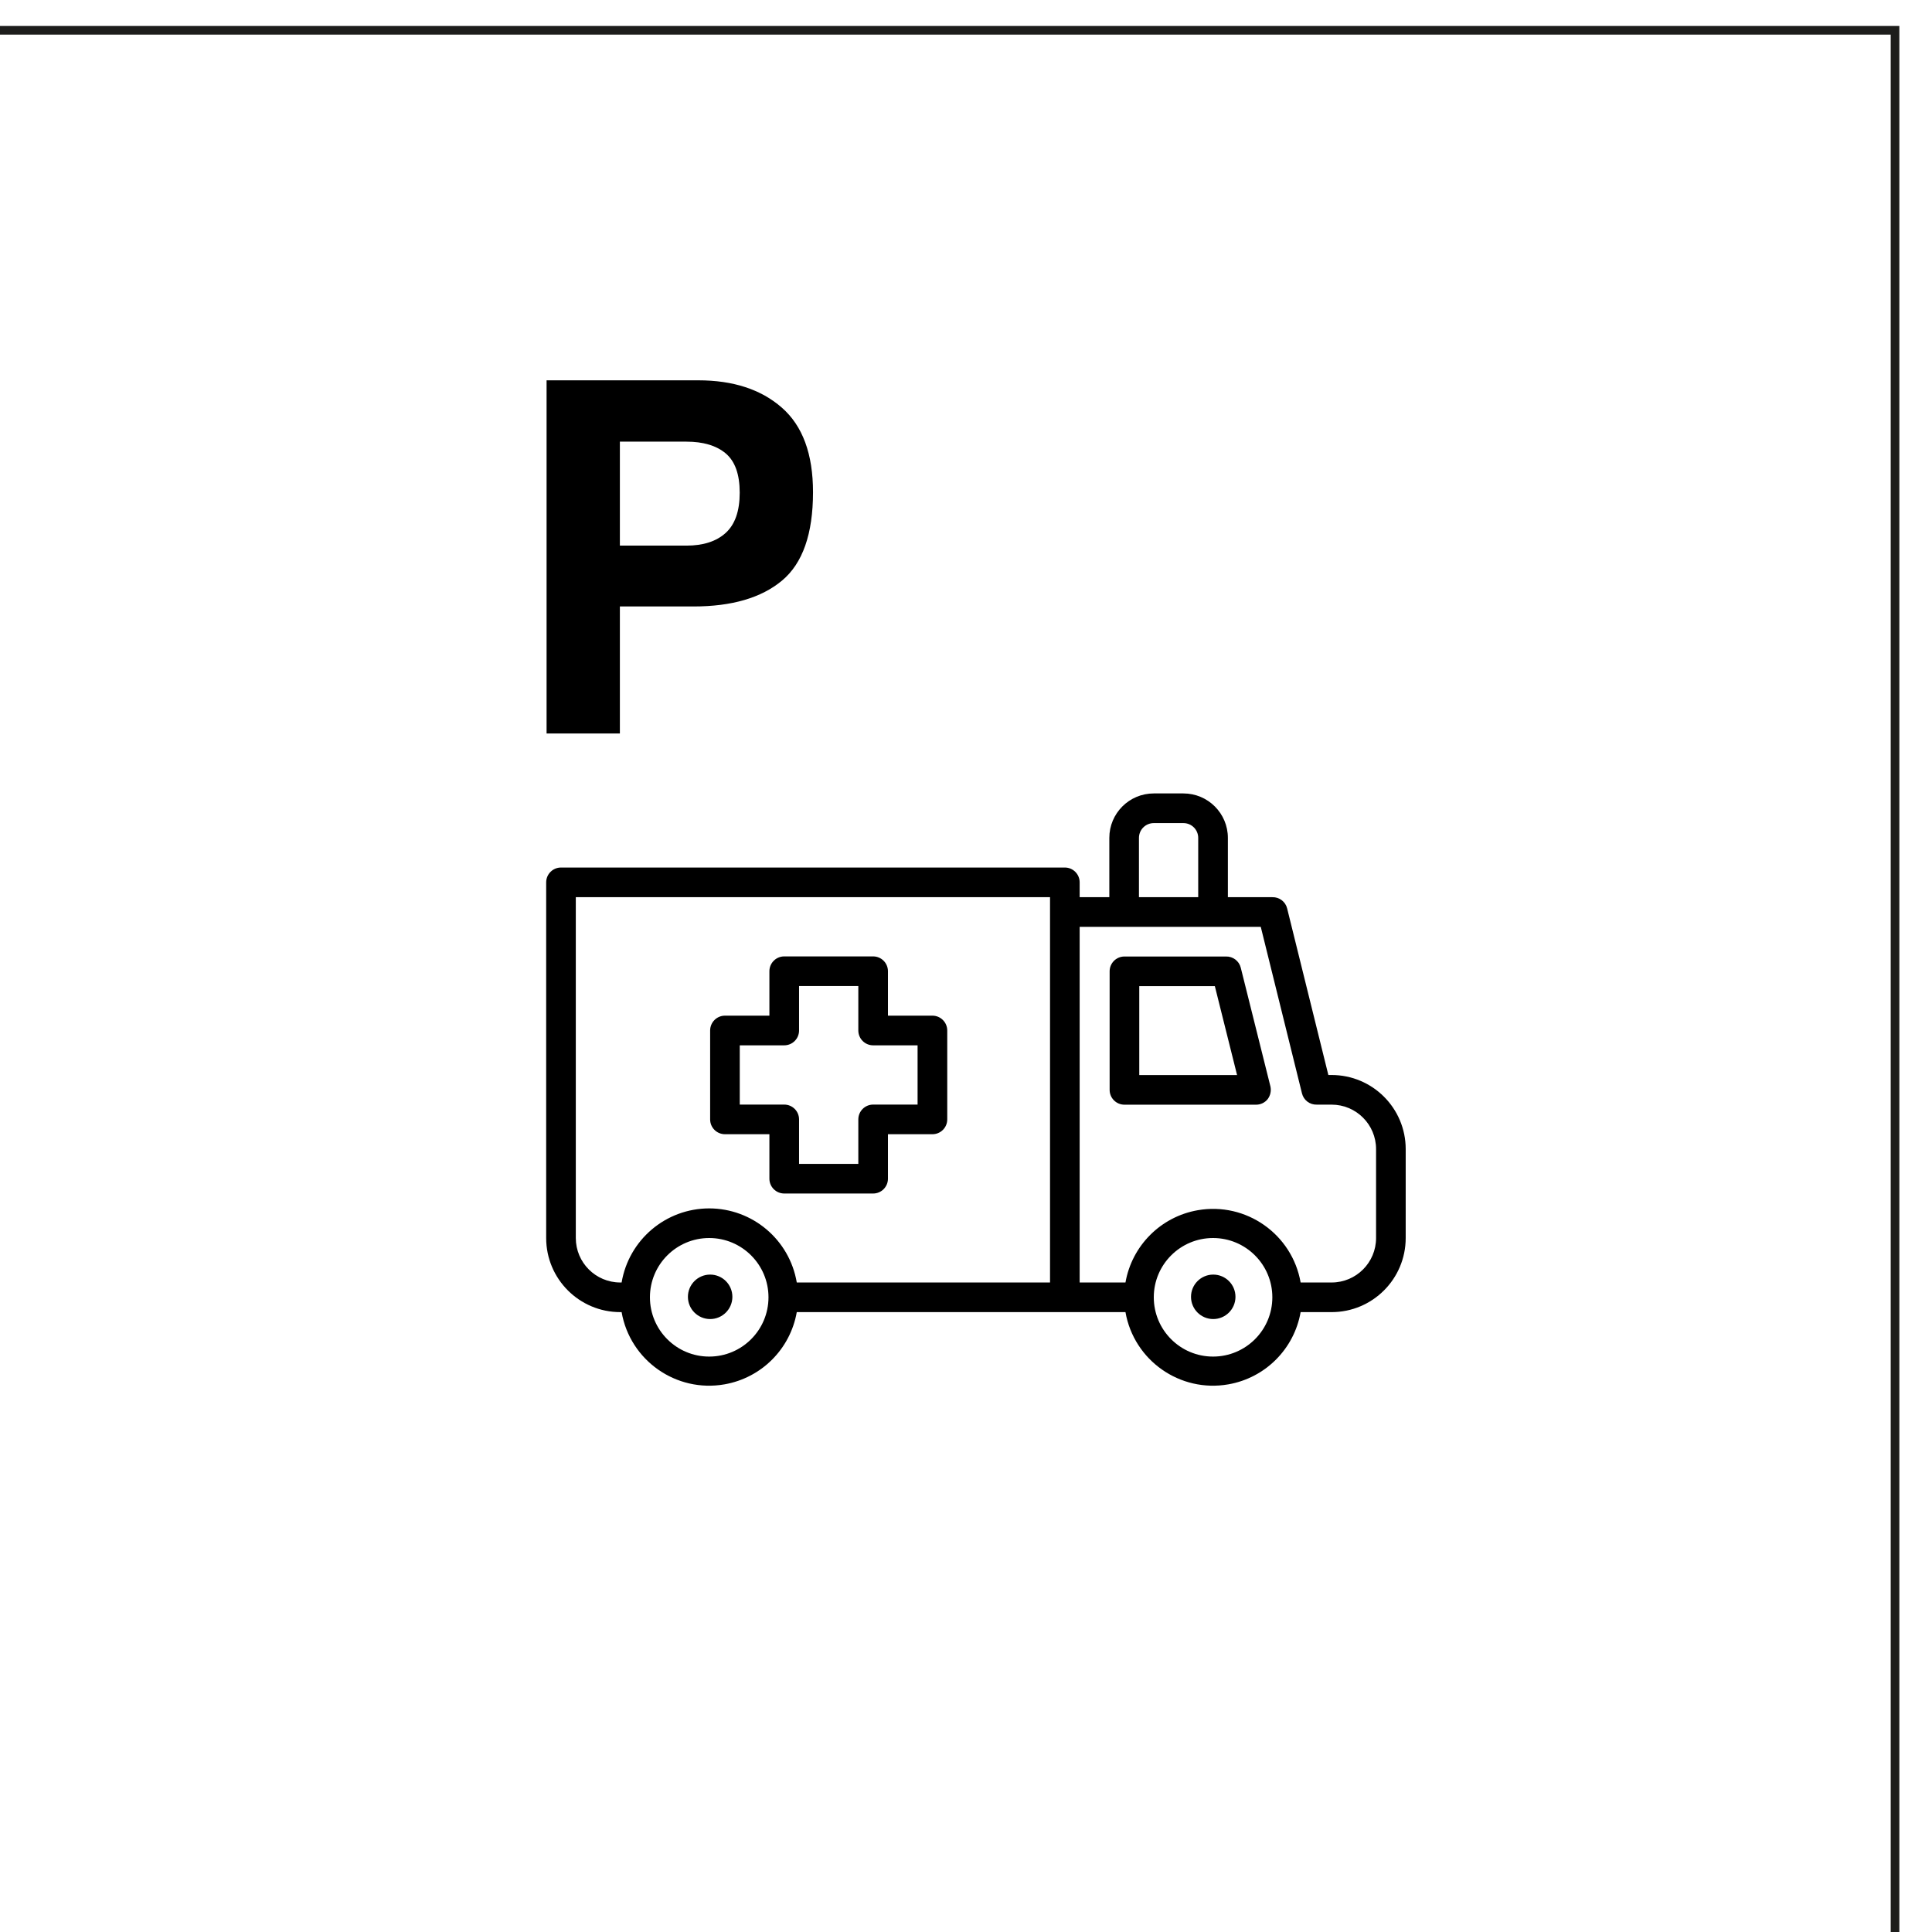 <?xml version="1.0" encoding="UTF-8" standalone="no"?>
<!-- Created with Inkscape (http://www.inkscape.org/) -->

<svg
   xmlns:dc="http://purl.org/dc/elements/1.1/"
   xmlns:cc="http://creativecommons.org/ns#"
   xmlns:rdf="http://www.w3.org/1999/02/22-rdf-syntax-ns#"
   xmlns:svg="http://www.w3.org/2000/svg"
   xmlns="http://www.w3.org/2000/svg"
   xmlns:sodipodi="http://sodipodi.sourceforge.net/DTD/sodipodi-0.dtd"
   xmlns:inkscape="http://www.inkscape.org/namespaces/inkscape"
   width="14.808mm"
   height="14.808mm"
   viewBox="0 0 14.808 14.808"
   version="1.1"
   id="svg8808"
   sodipodi:docname="c-plaza-emergencias.svg"
   inkscape:version="0.92.2 (5c3e80d, 2017-08-06)">
  <defs
     id="defs8802" />
  <sodipodi:namedview
     id="base"
     pagecolor="#ffffff"
     bordercolor="#666666"
     borderopacity="1.0"
     inkscape:pageopacity="0.0"
     inkscape:pageshadow="2"
     inkscape:zoom="7.9195959"
     inkscape:cx="27.983503"
     inkscape:cy="27.983505"
     inkscape:document-units="mm"
     inkscape:current-layer="layer1"
     showgrid="false"
     fit-margin-top="0"
     fit-margin-left="0"
     fit-margin-right="0"
     fit-margin-bottom="0"
     inkscape:window-width="1920"
     inkscape:window-height="1017"
     inkscape:window-x="1912"
     inkscape:window-y="-8"
     inkscape:window-maximized="1"
     inkscape:snap-page="true" />
  <g
     inkscape:label="Capa 1"
     inkscape:groupmode="layer"
     id="layer1"
     transform="translate(-20.266,-18.579)">
    <g
       style="clip-rule:evenodd;fill-rule:evenodd;stroke-miterlimit:10"
       transform="matrix(-0.265,0,0,0.265,193.462,-108.043)"
       id="g1362">
      <rect
         x="598.76"
         y="478.695"
         width="55.717"
         height="55.717"
         style="fill:none;stroke:#1d1d1b;stroke-width:0.25px"
         id="rect1360" />
    </g>
    <g
       style="clip-rule:evenodd;fill-rule:evenodd;stroke-miterlimit:10"
       transform="matrix(0.265,0,0,0.265,25.828,23.641)"
       id="g1378">
      <path
         d="M 0,-5.989 C -0.27,-6.215 -0.649,-6.328 -1.136,-6.328 H -3.06 v 3.007 h 1.924 c 0.487,0 0.866,-0.122 1.136,-0.367 0.27,-0.245 0.406,-0.633 0.406,-1.164 0,-0.532 -0.136,-0.91 -0.406,-1.137 m 1.629,3.68 C 1.031,-1.81 0.177,-1.561 -0.933,-1.561 H -3.06 V 2.113 H -5.18 V -8.102 h 4.386 c 1.011,0 1.817,0.263 2.418,0.79 0.602,0.526 0.902,1.342 0.902,2.446 0,1.206 -0.299,2.058 -0.897,2.557"
         style="fill-rule:nonzero"
         id="path1376"
         inkscape:connector-curvature="0" />
    </g>
    <g
       style="clip-rule:evenodd;fill-rule:evenodd;stroke-miterlimit:10"
       transform="matrix(-0.265,0,0,0.265,25.709,28.689)"
       id="g2238">
      <path
         d="m 0,-1.286 c -0.355,0 -0.643,0.288 -0.643,0.643 C -0.643,-0.288 -0.355,0 0,0 0.355,0 0.643,-0.288 0.643,-0.643 0.643,-0.998 0.355,-1.286 0,-1.286"
         style="fill-rule:nonzero"
         id="path2236"
         inkscape:connector-curvature="0" />
    </g>
    <g
       style="clip-rule:evenodd;fill-rule:evenodd;stroke-miterlimit:10"
       transform="matrix(-0.265,0,0,0.265,29.565,28.689)"
       id="g2242">
      <path
         d="m 0,-1.286 c -0.355,0 -0.643,0.288 -0.643,0.643 C -0.643,-0.288 -0.355,0 0,0 0.355,0 0.643,-0.288 0.643,-0.643 0.643,-0.998 0.355,-1.286 0,-1.286"
         style="fill-rule:nonzero"
         id="path2240"
         inkscape:connector-curvature="0" />
    </g>
    <g
       style="clip-rule:evenodd;fill-rule:evenodd;stroke-miterlimit:10"
       transform="matrix(0.265,0,0,0.265,25.936,26.591)"
       id="g2246">
      <path
         d="M 0,1.714 V 0 h 1.286 c 0.237,0 0.429,-0.192 0.429,-0.429 v -1.286 h 1.714 v 1.286 C 3.429,-0.192 3.621,0 3.858,0 H 5.143 V 1.714 H 3.858 c -0.237,0 -0.429,0.192 -0.429,0.429 V 3.429 H 1.715 V 2.143 C 1.715,1.906 1.523,1.714 1.286,1.714 Z m 3.858,2.572 c 0.236,0 0.428,-0.192 0.428,-0.429 V 2.571 h 1.286 c 0.237,0 0.429,-0.191 0.429,-0.428 v -2.572 c 0,-0.236 -0.192,-0.429 -0.429,-0.429 H 4.286 v -1.285 c 0,-0.237 -0.192,-0.429 -0.428,-0.429 H 1.286 c -0.237,0 -0.429,0.192 -0.429,0.429 v 1.285 h -1.285 c -0.237,0 -0.429,0.193 -0.429,0.429 v 2.572 c 0,0.237 0.192,0.428 0.429,0.428 h 1.285 v 1.286 c 0,0.237 0.192,0.429 0.429,0.429 z"
         style="fill-rule:nonzero"
         id="path2244"
         inkscape:connector-curvature="0" />
    </g>
    <g
       style="clip-rule:evenodd;fill-rule:evenodd;stroke-miterlimit:10"
       transform="matrix(0.265,0,0,0.265,30.813,25.847)"
       id="g2250">
      <path
         d="m 0,8.381 c 0,0.71 -0.576,1.286 -1.286,1.286 H -2.182 C -2.427,8.268 -3.76,7.332 -5.159,7.577 -6.226,7.764 -7.061,8.6 -7.248,9.667 H -8.573 V -0.62 h 5.238 l 1.192,4.817 c 0.048,0.197 0.226,0.332 0.429,0.326 h 0.428 C -0.576,4.523 0,5.099 0,5.809 Z m -4.715,3.429 c -0.947,0 -1.714,-0.768 -1.714,-1.715 0,-0.946 0.767,-1.714 1.714,-1.714 0.947,0 1.715,0.768 1.715,1.714 0,0.947 -0.768,1.715 -1.715,1.715 M -19.288,7.524 c -1.254,0.001 -2.324,0.906 -2.533,2.143 h -0.039 c -0.71,0 -1.286,-0.576 -1.286,-1.286 V -1.477 H -9.43 V 9.667 h -7.325 C -16.964,8.43 -18.034,7.525 -19.288,7.524 m 0,4.286 c -0.947,0 -1.714,-0.768 -1.714,-1.715 0,-0.946 0.767,-1.714 1.714,-1.714 0.947,0 1.715,0.768 1.715,1.714 0,0.947 -0.768,1.715 -1.715,1.715 m 12.43,-15.002 c 0,-0.237 0.192,-0.428 0.429,-0.428 h 0.857 c 0.237,0 0.428,0.191 0.428,0.428 v 1.715 h -1.714 z m 5.572,6.858 H -1.38 L -2.572,-1.152 C -2.62,-1.348 -2.799,-1.483 -3,-1.477 h -1.286 v -1.715 c 0,-0.71 -0.576,-1.286 -1.286,-1.286 h -0.857 c -0.711,0 -1.286,0.576 -1.286,1.286 v 1.715 h -0.858 v -0.429 c 0,-0.237 -0.192,-0.429 -0.428,-0.429 h -14.573 c -0.237,0 -0.429,0.192 -0.429,0.429 V 8.381 c 0,1.184 0.96,2.143 2.143,2.143 h 0.039 c 0.245,1.399 1.578,2.335 2.977,2.089 1.067,-0.187 1.902,-1.022 2.089,-2.089 h 9.507 c 0.245,1.399 1.578,2.335 2.977,2.089 1.067,-0.187 1.902,-1.022 2.089,-2.089 h 0.896 c 1.183,0 2.143,-0.959 2.143,-2.143 V 5.809 c 0,-1.183 -0.96,-2.143 -2.143,-2.143"
         style="fill-rule:nonzero"
         id="path2248"
         inkscape:connector-curvature="0" />
    </g>
    <g
       style="clip-rule:evenodd;fill-rule:evenodd;stroke-miterlimit:10"
       transform="matrix(0.265,0,0,0.265,28.998,26.136)"
       id="g2254">
      <path
         d="M 0,2.577 V 0.005 H 2.186 L 2.829,2.577 Z M 2.936,-0.527 C 2.888,-0.722 2.709,-0.858 2.507,-0.852 h -2.936 c -0.237,0 -0.428,0.192 -0.428,0.429 v 3.429 c 0,0.236 0.191,0.428 0.428,0.428 H 3.377 C 3.509,3.435 3.634,3.375 3.716,3.271 3.794,3.165 3.822,3.031 3.793,2.903 Z"
         style="fill-rule:nonzero"
         id="path2252"
         inkscape:connector-curvature="0" />
    </g>
  </g>
</svg>
